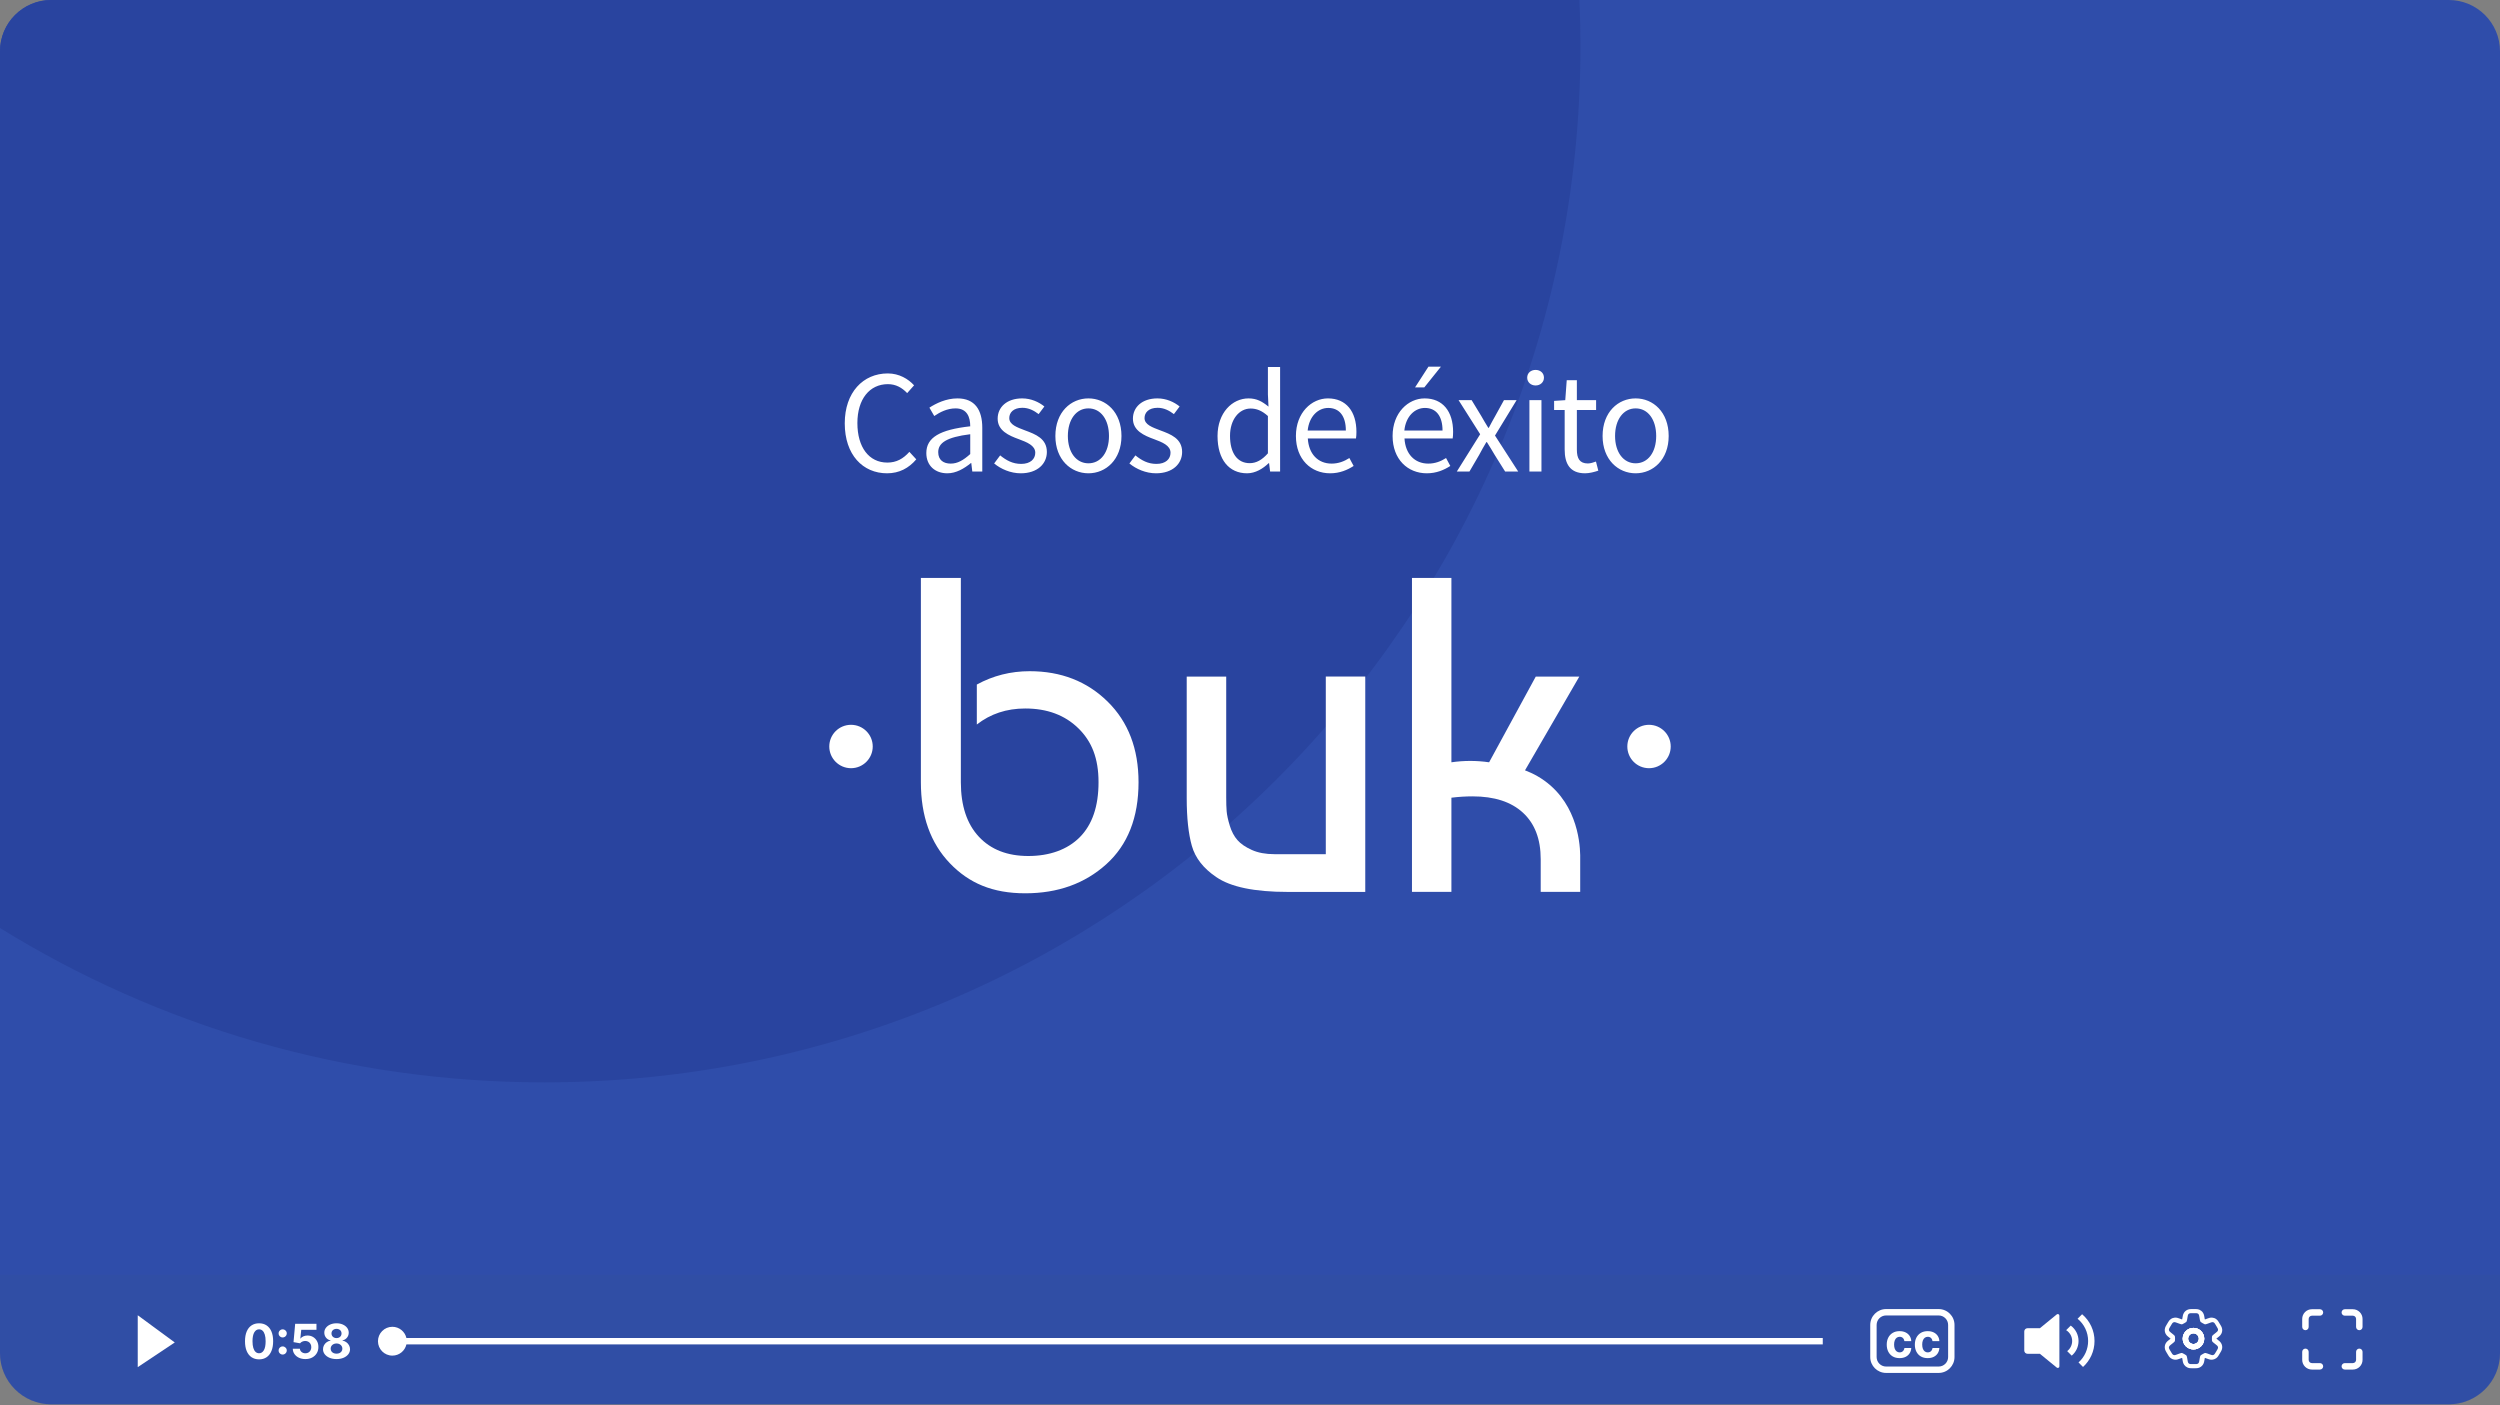 <svg width="587" height="330" viewBox="0 0 587 330" fill="none" xmlns="http://www.w3.org/2000/svg">
<rect x="0" y="0" width="587" height="330" fill="#808080" stroke="none"/>
<path d="M574.96 0H12.04C5.39 0 0 5.39 0 12.04V317.685C0 324.334 5.39 329.725 12.04 329.725H574.96C581.61 329.725 587 324.334 587 317.685V12.04C587 5.39 581.61 0 574.96 0Z" fill="#2F4DAA"/>
<g style="mix-blend-mode:multiply" opacity="0.3">
<path d="M0 299.265H587V317.789C587 324.379 581.655 329.724 575.065 329.724H11.935C5.345 329.724 0 324.379 0 317.789V299.265Z" fill="#344F9C"/>
</g>
<path d="M32.341 308.823V321.006L41.038 315.211L32.341 308.823Z" fill="white"/>
<path d="M60.83 319.179C60.143 319.176 59.552 319.007 59.057 318.672C58.565 318.336 58.185 317.85 57.919 317.214C57.656 316.578 57.525 315.812 57.528 314.918C57.528 314.026 57.66 313.266 57.923 312.638C58.189 312.009 58.569 311.531 59.061 311.204C59.556 310.874 60.146 310.709 60.83 310.709C61.514 310.709 62.103 310.874 62.595 311.204C63.09 311.534 63.471 312.013 63.737 312.642C64.004 313.267 64.135 314.026 64.133 314.918C64.133 315.815 64 316.582 63.733 317.218C63.47 317.854 63.092 318.34 62.599 318.676C62.107 319.011 61.517 319.179 60.83 319.179ZM60.83 317.745C61.299 317.745 61.673 317.51 61.952 317.038C62.232 316.567 62.37 315.86 62.368 314.918C62.368 314.298 62.304 313.781 62.176 313.368C62.051 312.956 61.873 312.646 61.641 312.438C61.412 312.23 61.142 312.127 60.83 312.127C60.364 312.127 59.992 312.359 59.712 312.825C59.433 313.291 59.291 313.989 59.289 314.918C59.289 315.546 59.351 316.071 59.477 316.491C59.604 316.909 59.784 317.223 60.016 317.434C60.247 317.641 60.519 317.745 60.83 317.745ZM66.376 318.049C66.112 318.049 65.886 317.955 65.697 317.769C65.511 317.583 65.418 317.356 65.418 317.09C65.418 316.829 65.511 316.606 65.697 316.419C65.886 316.233 66.112 316.14 66.376 316.14C66.632 316.14 66.855 316.233 67.047 316.419C67.239 316.606 67.334 316.829 67.334 317.09C67.334 317.266 67.289 317.427 67.199 317.573C67.111 317.717 66.995 317.833 66.851 317.921C66.707 318.006 66.549 318.049 66.376 318.049ZM66.376 314.035C66.112 314.035 65.886 313.942 65.697 313.756C65.511 313.569 65.418 313.343 65.418 313.077C65.418 312.816 65.511 312.594 65.697 312.41C65.886 312.224 66.112 312.13 66.376 312.13C66.632 312.13 66.855 312.224 67.047 312.41C67.239 312.594 67.334 312.816 67.334 313.077C67.334 313.255 67.289 313.418 67.199 313.564C67.111 313.708 66.995 313.822 66.851 313.908C66.707 313.993 66.549 314.035 66.376 314.035ZM71.702 319.111C71.138 319.111 70.635 319.007 70.193 318.799C69.753 318.592 69.405 318.306 69.146 317.941C68.888 317.576 68.754 317.158 68.743 316.687H70.42C70.439 317.004 70.572 317.261 70.82 317.458C71.067 317.655 71.361 317.753 71.702 317.753C71.974 317.753 72.213 317.693 72.421 317.573C72.631 317.451 72.795 317.282 72.912 317.066C73.032 316.848 73.092 316.598 73.092 316.316C73.092 316.028 73.031 315.775 72.908 315.557C72.788 315.338 72.622 315.168 72.409 315.046C72.196 314.923 71.952 314.861 71.678 314.858C71.439 314.858 71.206 314.907 70.979 315.006C70.756 315.104 70.581 315.239 70.456 315.409L68.919 315.133L69.306 310.821H74.306V312.234H70.732L70.52 314.283H70.568C70.712 314.081 70.929 313.913 71.219 313.78C71.509 313.647 71.834 313.58 72.193 313.58C72.686 313.58 73.125 313.696 73.511 313.927C73.897 314.159 74.202 314.477 74.425 314.882C74.649 315.284 74.76 315.747 74.757 316.272C74.76 316.823 74.632 317.313 74.374 317.741C74.118 318.167 73.76 318.503 73.299 318.747C72.841 318.99 72.309 319.111 71.702 319.111ZM79.014 319.111C78.399 319.111 77.852 319.011 77.373 318.811C76.896 318.609 76.522 318.333 76.251 317.985C75.979 317.636 75.843 317.241 75.843 316.799C75.843 316.458 75.92 316.145 76.075 315.86C76.232 315.573 76.445 315.334 76.714 315.145C76.983 314.954 77.283 314.831 77.616 314.778V314.722C77.18 314.634 76.826 314.423 76.554 314.087C76.282 313.749 76.147 313.356 76.147 312.909C76.147 312.486 76.27 312.109 76.518 311.779C76.766 311.446 77.105 311.185 77.536 310.996C77.97 310.805 78.463 310.709 79.014 310.709C79.565 310.709 80.056 310.805 80.487 310.996C80.921 311.188 81.262 311.45 81.51 311.783C81.757 312.113 81.882 312.489 81.885 312.909C81.882 313.359 81.744 313.752 81.47 314.087C81.195 314.423 80.844 314.634 80.415 314.722V314.778C80.743 314.831 81.04 314.954 81.306 315.145C81.575 315.334 81.788 315.573 81.945 315.86C82.105 316.145 82.186 316.458 82.189 316.799C82.186 317.241 82.049 317.636 81.777 317.985C81.506 318.333 81.13 318.609 80.651 318.811C80.175 319.011 79.629 319.111 79.014 319.111ZM79.014 317.841C79.288 317.841 79.528 317.792 79.733 317.693C79.938 317.592 80.097 317.454 80.212 317.278C80.329 317.1 80.388 316.895 80.388 316.663C80.388 316.426 80.328 316.217 80.208 316.036C80.088 315.852 79.926 315.709 79.721 315.605C79.516 315.498 79.28 315.445 79.014 315.445C78.75 315.445 78.515 315.498 78.307 315.605C78.099 315.709 77.936 315.852 77.816 316.036C77.699 316.217 77.64 316.426 77.64 316.663C77.64 316.895 77.697 317.1 77.812 317.278C77.926 317.454 78.087 317.592 78.295 317.693C78.503 317.792 78.742 317.841 79.014 317.841ZM79.014 314.187C79.243 314.187 79.447 314.14 79.625 314.047C79.803 313.954 79.943 313.825 80.044 313.66C80.145 313.495 80.196 313.305 80.196 313.089C80.196 312.876 80.145 312.69 80.044 312.53C79.943 312.367 79.805 312.241 79.629 312.15C79.453 312.057 79.248 312.011 79.014 312.011C78.782 312.011 78.577 312.057 78.399 312.15C78.221 312.241 78.081 312.367 77.98 312.53C77.881 312.69 77.832 312.876 77.832 313.089C77.832 313.305 77.882 313.495 77.984 313.66C78.085 313.825 78.225 313.954 78.403 314.047C78.581 314.14 78.785 314.187 79.014 314.187Z" fill="white"/>
<path d="M427.985 314.169V315.668H95.427C95.082 317.175 93.74 318.299 92.128 318.299C90.261 318.299 88.747 316.785 88.747 314.918C88.747 313.052 90.261 311.53 92.128 311.53C93.74 311.53 95.082 312.662 95.427 314.169H427.985Z" fill="white"/>
<path d="M455.199 322.363H442.851C440.805 322.363 439.133 320.698 439.133 318.644V311.088C439.133 309.041 440.797 307.369 442.851 307.369H455.199C457.245 307.369 458.917 309.033 458.917 311.088V318.644C458.917 320.691 457.253 322.363 455.199 322.363ZM442.851 308.869C441.629 308.869 440.632 309.866 440.632 311.088V318.644C440.632 319.866 441.629 320.863 442.851 320.863H455.199C456.421 320.863 457.418 319.866 457.418 318.644V311.088C457.418 309.866 456.421 308.869 455.199 308.869H442.851Z" fill="white"/>
<path d="M446.024 318.886C445.396 318.886 444.856 318.753 444.403 318.487C443.953 318.218 443.607 317.845 443.365 317.369C443.125 316.892 443.005 316.344 443.005 315.724C443.005 315.095 443.126 314.544 443.369 314.07C443.614 313.594 443.961 313.223 444.411 312.956C444.861 312.687 445.396 312.553 446.016 312.553C446.551 312.553 447.02 312.65 447.422 312.844C447.824 313.039 448.142 313.312 448.376 313.663C448.611 314.015 448.74 314.427 448.764 314.901H447.158C447.113 314.595 446.993 314.349 446.799 314.162C446.607 313.973 446.356 313.879 446.044 313.879C445.781 313.879 445.55 313.951 445.353 314.094C445.159 314.236 445.007 314.442 444.898 314.713C444.789 314.985 444.734 315.314 444.734 315.7C444.734 316.091 444.788 316.424 444.894 316.698C445.003 316.972 445.156 317.181 445.353 317.325C445.55 317.469 445.781 317.541 446.044 317.541C446.239 317.541 446.413 317.501 446.567 317.421C446.724 317.341 446.854 317.225 446.955 317.073C447.058 316.919 447.126 316.734 447.158 316.518H448.764C448.737 316.987 448.609 317.4 448.38 317.756C448.154 318.11 447.841 318.387 447.442 318.587C447.043 318.787 446.57 318.886 446.024 318.886ZM452.624 318.886C451.996 318.886 451.455 318.753 451.003 318.487C450.553 318.218 450.207 317.845 449.965 317.369C449.725 316.892 449.605 316.344 449.605 315.724C449.605 315.095 449.726 314.544 449.969 314.07C450.214 313.594 450.561 313.223 451.011 312.956C451.461 312.687 451.996 312.553 452.616 312.553C453.151 312.553 453.62 312.65 454.022 312.844C454.424 313.039 454.742 313.312 454.976 313.663C455.211 314.015 455.34 314.427 455.364 314.901H453.758C453.713 314.595 453.593 314.349 453.399 314.162C453.207 313.973 452.956 313.879 452.644 313.879C452.381 313.879 452.15 313.951 451.953 314.094C451.759 314.236 451.607 314.442 451.498 314.713C451.389 314.985 451.334 315.314 451.334 315.7C451.334 316.091 451.388 316.424 451.494 316.698C451.603 316.972 451.756 317.181 451.953 317.325C452.15 317.469 452.381 317.541 452.644 317.541C452.839 317.541 453.013 317.501 453.167 317.421C453.324 317.341 453.453 317.225 453.555 317.073C453.658 316.919 453.726 316.734 453.758 316.518H455.364C455.337 316.987 455.209 317.4 454.98 317.756C454.754 318.11 454.441 318.387 454.042 318.587C453.642 318.787 453.17 318.886 452.624 318.886Z" fill="white"/>
<path d="M540.557 309.684C540.557 309.08 540.797 308.501 541.224 308.073C541.651 307.646 542.23 307.406 542.834 307.406H544.722C544.923 307.406 545.116 307.486 545.259 307.629C545.401 307.771 545.481 307.964 545.481 308.166C545.481 308.367 545.401 308.56 545.259 308.702C545.116 308.845 544.923 308.925 544.722 308.925H542.834C542.633 308.925 542.44 309.005 542.298 309.147C542.155 309.289 542.075 309.482 542.075 309.684V311.571C542.075 311.772 541.995 311.966 541.853 312.108C541.711 312.25 541.518 312.33 541.316 312.33C541.115 312.33 540.922 312.25 540.78 312.108C540.637 311.966 540.557 311.772 540.557 311.571V309.684ZM549.803 308.166C549.803 307.964 549.883 307.771 550.025 307.629C550.167 307.486 550.36 307.406 550.562 307.406H552.449C553.053 307.406 553.632 307.646 554.059 308.073C554.486 308.501 554.726 309.08 554.726 309.684V311.571C554.726 311.772 554.646 311.966 554.504 312.108C554.362 312.25 554.169 312.33 553.967 312.33C553.766 312.33 553.573 312.25 553.43 312.108C553.288 311.966 553.208 311.772 553.208 311.571V309.684C553.208 309.482 553.128 309.289 552.986 309.147C552.843 309.005 552.65 308.925 552.449 308.925H550.562C550.36 308.925 550.167 308.845 550.025 308.702C549.883 308.56 549.803 308.367 549.803 308.166ZM541.316 316.652C541.518 316.652 541.711 316.732 541.853 316.874C541.995 317.016 542.075 317.209 542.075 317.411V319.298C542.075 319.717 542.415 320.057 542.834 320.057H544.722C544.923 320.057 545.116 320.137 545.259 320.28C545.401 320.422 545.481 320.615 545.481 320.816C545.481 321.018 545.401 321.211 545.259 321.353C545.116 321.495 544.923 321.575 544.722 321.575H542.834C542.23 321.575 541.651 321.336 541.224 320.908C540.797 320.481 540.557 319.902 540.557 319.298V317.411C540.557 317.209 540.637 317.016 540.78 316.874C540.922 316.732 541.115 316.652 541.316 316.652ZM553.967 316.652C554.169 316.652 554.362 316.732 554.504 316.874C554.646 317.016 554.726 317.209 554.726 317.411V319.298C554.726 319.902 554.486 320.481 554.059 320.908C553.632 321.336 553.053 321.575 552.449 321.575H550.562C550.36 321.575 550.167 321.495 550.025 321.353C549.883 321.211 549.803 321.018 549.803 320.816C549.803 320.615 549.883 320.422 550.025 320.28C550.167 320.137 550.36 320.057 550.562 320.057H552.449C552.65 320.057 552.843 319.977 552.986 319.835C553.128 319.693 553.208 319.5 553.208 319.298V317.411C553.208 317.209 553.288 317.016 553.43 316.874C553.573 316.732 553.766 316.652 553.967 316.652Z" fill="white"/>
<path d="M478.963 317.865H476.047C475.848 317.865 475.658 317.786 475.517 317.645C475.377 317.505 475.298 317.314 475.298 317.115V312.617C475.298 312.418 475.377 312.227 475.517 312.087C475.658 311.946 475.848 311.867 476.047 311.867H478.963L482.932 308.62C482.986 308.575 483.053 308.546 483.124 308.537C483.194 308.529 483.266 308.54 483.33 308.571C483.394 308.601 483.448 308.649 483.486 308.709C483.524 308.769 483.544 308.839 483.544 308.91V320.822C483.544 320.893 483.524 320.963 483.486 321.023C483.448 321.083 483.394 321.131 483.33 321.161C483.266 321.192 483.194 321.203 483.124 321.194C483.053 321.186 482.986 321.157 482.932 321.112L478.963 317.865ZM489.096 320.964L488.035 319.902C488.745 319.27 489.314 318.494 489.703 317.626C490.092 316.758 490.292 315.817 490.291 314.866C490.292 313.866 490.07 312.878 489.642 311.975C489.213 311.071 488.589 310.274 487.814 309.642L488.879 308.578C489.792 309.351 490.526 310.314 491.029 311.4C491.532 312.486 491.792 313.669 491.791 314.866C491.791 317.282 490.751 319.456 489.096 320.964ZM486.44 318.308L485.374 317.242C485.738 316.962 486.033 316.602 486.235 316.19C486.438 315.778 486.543 315.325 486.543 314.866C486.543 313.794 485.981 312.853 485.133 312.323L486.212 311.244C486.78 311.662 487.242 312.207 487.559 312.837C487.877 313.466 488.043 314.161 488.042 314.866C488.042 316.247 487.42 317.482 486.44 318.308Z" fill="white"/>
<path fill-rule="evenodd" clip-rule="evenodd" d="M515.026 311.792C513.631 311.792 512.502 312.922 512.502 314.32C512.502 315.718 513.631 316.844 515.026 316.844C516.421 316.844 517.554 315.715 517.554 314.32C517.554 312.925 516.424 311.792 515.026 311.792ZM515.026 315.581C514.329 315.581 513.765 315.014 513.765 314.32C513.765 313.625 514.329 313.056 515.026 313.056C515.724 313.056 516.29 313.622 516.29 314.32C516.29 315.017 515.724 315.581 515.026 315.581Z" fill="white"/>
<path fill-rule="evenodd" clip-rule="evenodd" d="M515.026 311.792C513.631 311.792 512.502 312.922 512.502 314.32C512.502 315.718 513.631 316.844 515.026 316.844C516.421 316.844 517.554 315.715 517.554 314.32C517.554 312.925 516.424 311.792 515.026 311.792ZM515.026 315.581C514.329 315.581 513.765 315.014 513.765 314.32C513.765 313.625 514.329 313.056 515.026 313.056C515.724 313.056 516.29 313.622 516.29 314.32C516.29 315.017 515.724 315.581 515.026 315.581Z" fill="white"/>
<path fill-rule="evenodd" clip-rule="evenodd" d="M515.026 311.792C513.631 311.792 512.502 312.922 512.502 314.32C512.502 315.718 513.631 316.844 515.026 316.844C516.421 316.844 517.554 315.715 517.554 314.32C517.554 312.925 516.424 311.792 515.026 311.792ZM515.026 315.581C514.329 315.581 513.765 315.014 513.765 314.32C513.765 313.625 514.329 313.056 515.026 313.056C515.724 313.056 516.29 313.622 516.29 314.32C516.29 315.017 515.724 315.581 515.026 315.581Z" fill="white"/>
<path fill-rule="evenodd" clip-rule="evenodd" d="M521.157 314.934C521.053 314.833 520.922 314.731 520.817 314.648L520.391 314.317L520.817 313.983C520.922 313.9 521.053 313.795 521.157 313.697C521.285 313.581 521.452 313.405 521.577 313.151C521.738 312.833 521.801 312.475 521.768 312.12C521.738 311.84 521.646 311.613 521.569 311.461C521.503 311.33 521.42 311.187 521.348 311.071L521.032 310.54C520.966 310.433 520.886 310.296 520.805 310.183C520.71 310.046 520.564 309.867 520.346 309.712C520.066 309.515 519.738 309.399 519.396 309.375C519.127 309.354 518.901 309.402 518.74 309.45C518.606 309.488 518.457 309.539 518.338 309.581L517.747 309.795C517.727 309.783 517.703 309.771 517.682 309.76L517.592 309.241C517.572 309.11 517.545 308.955 517.509 308.815C517.467 308.654 517.396 308.427 517.241 308.201C517.047 307.915 516.776 307.688 516.46 307.542C516.209 307.429 515.977 307.396 515.81 307.381C515.667 307.369 515.506 307.369 515.378 307.369H514.686C514.555 307.369 514.397 307.369 514.257 307.381C514.087 307.396 513.855 307.426 513.604 307.542C513.288 307.685 513.02 307.912 512.823 308.201C512.668 308.427 512.6 308.654 512.555 308.815C512.522 308.952 512.496 309.11 512.472 309.241L512.382 309.757C512.361 309.771 512.338 309.783 512.314 309.795L511.721 309.581C511.601 309.536 511.452 309.485 511.318 309.45C511.157 309.405 510.934 309.354 510.663 309.375C510.323 309.399 509.995 309.515 509.715 309.712C509.494 309.867 509.348 310.046 509.253 310.183C509.172 310.296 509.092 310.433 509.026 310.54L508.71 311.071C508.642 311.187 508.555 311.327 508.49 311.461C508.415 311.616 508.32 311.84 508.293 312.12C508.257 312.475 508.323 312.833 508.481 313.151C508.609 313.405 508.773 313.581 508.901 313.697C509.008 313.798 509.137 313.9 509.241 313.983L509.655 314.311V314.32L509.241 314.648C509.137 314.731 509.008 314.836 508.901 314.934C508.773 315.053 508.609 315.229 508.481 315.479C508.323 315.798 508.26 316.156 508.293 316.514C508.32 316.794 508.415 317.017 508.49 317.172C508.555 317.303 508.642 317.447 508.71 317.563L509.026 318.093C509.092 318.201 509.172 318.338 509.253 318.454C509.351 318.588 509.494 318.767 509.715 318.925C509.995 319.119 510.32 319.235 510.663 319.262C510.934 319.28 511.157 319.232 511.318 319.187C511.452 319.148 511.601 319.095 511.721 319.053L512.314 318.838C512.335 318.853 512.359 318.862 512.382 318.877L512.472 319.396C512.496 319.524 512.522 319.679 512.555 319.819C512.6 319.983 512.668 320.21 512.823 320.433C513.02 320.719 513.288 320.946 513.604 321.092C513.855 321.205 514.087 321.241 514.257 321.253C514.397 321.265 514.558 321.265 514.686 321.265H515.378C515.509 321.265 515.667 321.265 515.81 321.253C515.977 321.241 516.209 321.208 516.46 321.092C516.776 320.949 517.047 320.722 517.241 320.433C517.396 320.21 517.467 319.983 517.509 319.819C517.545 319.682 517.572 319.524 517.592 319.396L517.682 318.877C517.703 318.862 517.727 318.853 517.747 318.838L518.338 319.053C518.457 319.098 518.606 319.151 518.74 319.187C518.901 319.232 519.127 319.28 519.396 319.262C519.735 319.235 520.063 319.119 520.346 318.925C520.567 318.767 520.713 318.588 520.805 318.454C520.886 318.338 520.966 318.204 521.032 318.093L521.348 317.563C521.42 317.447 521.503 317.306 521.569 317.172C521.646 317.017 521.738 316.797 521.768 316.514C521.804 316.156 521.738 315.798 521.577 315.479C521.452 315.229 521.285 315.053 521.157 314.934ZM520.516 317.071L520.212 317.581C520.051 317.855 519.968 317.989 519.852 318.069C519.75 318.141 519.637 318.18 519.518 318.189C519.378 318.201 519.229 318.144 518.928 318.037L518.257 317.792C518.06 317.721 517.962 317.685 517.873 317.679C517.786 317.67 517.735 317.679 517.652 317.697C517.566 317.718 517.452 317.783 517.223 317.917C517.208 317.926 517.187 317.935 517.172 317.947C516.931 318.078 516.809 318.144 516.746 318.21C516.683 318.275 516.651 318.317 516.615 318.397C516.573 318.481 516.558 318.588 516.519 318.803L516.418 319.402C516.361 319.721 516.335 319.882 516.254 320.001C516.186 320.102 516.093 320.183 515.98 320.23C515.849 320.29 515.688 320.29 515.366 320.29H514.692C514.367 320.29 514.209 320.29 514.075 320.23C513.965 320.183 513.87 320.099 513.801 320.001C513.721 319.882 513.694 319.724 513.64 319.402L513.536 318.803C513.5 318.585 513.482 318.481 513.44 318.397C513.402 318.32 513.372 318.272 513.309 318.21C513.244 318.144 513.125 318.078 512.883 317.947C512.865 317.935 512.847 317.926 512.829 317.917C512.6 317.786 512.487 317.721 512.4 317.697C512.317 317.676 512.266 317.67 512.18 317.679C512.093 317.685 511.992 317.724 511.798 317.792L511.125 318.037C510.826 318.144 510.677 318.198 510.537 318.189C510.415 318.18 510.302 318.141 510.204 318.069C510.087 317.989 510.007 317.852 509.843 317.581L509.536 317.071C509.366 316.782 509.28 316.639 509.262 316.493C509.25 316.368 509.274 316.242 509.33 316.129C509.396 315.998 509.524 315.894 509.786 315.685L510.269 315.303C510.436 315.169 510.519 315.104 510.573 315.032C510.63 314.955 510.654 314.904 510.677 314.812C510.701 314.725 510.701 314.588 510.701 314.314C510.701 314.04 510.701 313.9 510.677 313.816C510.654 313.724 510.63 313.673 510.573 313.596C510.522 313.521 510.439 313.458 510.269 313.324L509.786 312.94C509.524 312.731 509.393 312.63 509.33 312.496C509.274 312.385 509.253 312.257 509.262 312.132C509.277 311.986 509.363 311.843 509.536 311.557L509.843 311.044C510.004 310.773 510.087 310.636 510.204 310.555C510.302 310.487 510.415 310.448 510.537 310.436C510.677 310.427 510.826 310.481 511.125 310.588L511.798 310.833C511.992 310.907 512.093 310.94 512.18 310.949C512.266 310.955 512.317 310.949 512.4 310.931C512.487 310.907 512.6 310.842 512.829 310.71C512.847 310.698 512.865 310.69 512.883 310.681C513.125 310.549 513.244 310.481 513.309 310.415C513.375 310.353 513.405 310.311 513.44 310.228C513.482 310.144 513.5 310.037 513.536 309.825L513.64 309.223C513.694 308.904 513.721 308.743 513.801 308.624C513.87 308.523 513.962 308.445 514.075 308.394C514.206 308.335 514.367 308.335 514.692 308.335H515.366C515.688 308.335 515.849 308.335 515.98 308.394C516.09 308.445 516.186 308.526 516.254 308.624C516.335 308.743 516.361 308.904 516.418 309.223L516.519 309.825C516.558 310.04 516.573 310.144 516.615 310.228C516.654 310.308 516.686 310.353 516.746 310.415C516.812 310.481 516.934 310.546 517.172 310.681C517.187 310.69 517.208 310.698 517.223 310.71C517.452 310.842 517.566 310.904 517.652 310.931C517.735 310.952 517.786 310.955 517.873 310.949C517.962 310.94 518.06 310.904 518.257 310.833L518.928 310.588C519.229 310.484 519.378 310.427 519.518 310.436C519.637 310.448 519.75 310.487 519.852 310.555C519.968 310.636 520.048 310.776 520.212 311.044L520.516 311.557C520.689 311.843 520.776 311.986 520.791 312.132C520.805 312.257 520.779 312.382 520.725 312.496C520.656 312.627 520.528 312.731 520.266 312.94L519.783 313.324C519.619 313.455 519.533 313.521 519.479 313.596C519.423 313.67 519.402 313.724 519.375 313.816C519.354 313.9 519.354 314.037 519.354 314.314C519.354 314.591 519.354 314.725 519.375 314.812C519.402 314.904 519.423 314.952 519.479 315.032C519.533 315.104 519.616 315.166 519.783 315.303L520.266 315.685C520.528 315.894 520.659 315.995 520.725 316.129C520.779 316.242 520.803 316.368 520.791 316.493C520.776 316.639 520.689 316.782 520.516 317.071Z" fill="white"/>
<path fill-rule="evenodd" clip-rule="evenodd" d="M515.026 311.792C513.631 311.792 512.502 312.922 512.502 314.32C512.502 315.718 513.631 316.844 515.026 316.844C516.421 316.844 517.554 315.715 517.554 314.32C517.554 312.925 516.424 311.792 515.026 311.792ZM515.026 315.581C514.329 315.581 513.765 315.014 513.765 314.32C513.765 313.625 514.329 313.056 515.026 313.056C515.724 313.056 516.29 313.622 516.29 314.32C516.29 315.017 515.724 315.581 515.026 315.581Z" fill="white"/>
<path fill-rule="evenodd" clip-rule="evenodd" d="M127.821 254.142C262.176 254.142 371.092 145.225 371.092 10.87C371.092 7.228 371.012 3.604 370.853 0H12.04C5.39 0 0 5.39 0 12.04V217.895C37.143 240.877 80.933 254.142 127.821 254.142Z" fill="#29449F"/>
<path d="M198.348 99.406C198.348 106.786 202.59 111.131 208.28 111.131C211.142 111.131 213.383 109.924 215.142 107.855L213.521 106.096C212.073 107.717 210.487 108.614 208.349 108.614C204.038 108.614 201.314 105.027 201.314 99.337C201.314 93.716 204.176 90.199 208.487 90.199C210.349 90.199 211.797 91.026 213.004 92.302L214.625 90.475C213.28 88.992 211.142 87.681 208.452 87.681C202.659 87.681 198.348 92.13 198.348 99.406ZM217.501 106.372C217.501 109.373 219.605 111.131 222.433 111.131C224.502 111.131 226.364 110.028 227.985 108.717H228.054L228.295 110.718H230.64V100.441C230.64 96.268 228.916 93.544 224.812 93.544C222.122 93.544 219.777 94.716 218.225 95.716L219.363 97.682C220.674 96.785 222.398 95.889 224.364 95.889C227.088 95.889 227.812 97.958 227.812 100.096C220.674 100.889 217.501 102.717 217.501 106.372ZM220.295 106.165C220.295 104.027 222.191 102.648 227.812 101.958V106.614C226.192 108.062 224.847 108.855 223.226 108.855C221.571 108.855 220.295 108.062 220.295 106.165ZM233.424 108.821C235.01 110.131 237.286 111.131 239.666 111.131C243.631 111.131 245.804 108.855 245.804 106.131C245.804 102.958 243.114 101.958 240.7 101.062C238.803 100.337 236.976 99.717 236.976 98.165C236.976 96.889 237.941 95.751 240.045 95.751C241.528 95.751 242.735 96.372 243.873 97.234L245.218 95.441C243.942 94.406 242.114 93.544 240.01 93.544C236.39 93.544 234.251 95.613 234.251 98.303C234.251 101.131 236.872 102.269 239.252 103.131C241.08 103.82 243.08 104.579 243.08 106.303C243.08 107.752 241.976 108.924 239.769 108.924C237.769 108.924 236.286 108.097 234.838 106.924L233.424 108.821ZM247.802 102.372C247.802 107.924 251.458 111.131 255.561 111.131C259.665 111.131 263.321 107.924 263.321 102.372C263.321 96.751 259.665 93.544 255.561 93.544C251.458 93.544 247.802 96.751 247.802 102.372ZM250.734 102.372C250.734 98.51 252.699 95.889 255.561 95.889C258.458 95.889 260.389 98.51 260.389 102.372C260.389 106.2 258.458 108.786 255.561 108.786C252.699 108.786 250.734 106.2 250.734 102.372ZM265.183 108.821C266.769 110.131 269.045 111.131 271.424 111.131C275.39 111.131 277.563 108.855 277.563 106.131C277.563 102.958 274.873 101.958 272.459 101.062C270.562 100.337 268.735 99.717 268.735 98.165C268.735 96.889 269.7 95.751 271.804 95.751C273.287 95.751 274.494 96.372 275.632 97.234L276.977 95.441C275.701 94.406 273.873 93.544 271.769 93.544C268.148 93.544 266.01 95.613 266.01 98.303C266.01 101.131 268.631 102.269 271.011 103.131C272.838 103.82 274.838 104.579 274.838 106.303C274.838 107.752 273.735 108.924 271.528 108.924C269.528 108.924 268.045 108.097 266.596 106.924L265.183 108.821ZM285.877 102.372C285.877 107.959 288.601 111.131 292.809 111.131C294.774 111.131 296.567 110.028 297.878 108.752H297.981L298.223 110.718H300.568V86.164H297.705V92.613L297.843 95.475C296.361 94.268 295.085 93.544 293.153 93.544C289.326 93.544 285.877 96.923 285.877 102.372ZM288.808 102.338C288.808 98.51 290.946 95.923 293.636 95.923C295.016 95.923 296.292 96.406 297.705 97.682V106.441C296.326 107.993 294.981 108.752 293.429 108.752C290.498 108.752 288.808 106.338 288.808 102.338ZM304.281 102.372C304.281 107.855 307.833 111.131 312.316 111.131C314.593 111.131 316.386 110.338 317.834 109.407L316.834 107.545C315.593 108.338 314.248 108.855 312.661 108.855C309.454 108.855 307.282 106.579 307.075 102.958H318.386C318.455 102.545 318.489 101.993 318.489 101.406C318.489 96.613 316.075 93.544 311.799 93.544C307.971 93.544 304.281 96.889 304.281 102.372ZM307.04 101.096C307.385 97.717 309.523 95.785 311.868 95.785C314.489 95.785 316.006 97.682 316.006 101.096H307.04ZM326.981 102.372C326.981 107.855 330.533 111.131 335.016 111.131C337.292 111.131 339.085 110.338 340.534 109.407L339.534 107.545C338.292 108.338 336.947 108.855 335.361 108.855C332.154 108.855 329.981 106.579 329.774 102.958H341.086C341.155 102.545 341.189 101.993 341.189 101.406C341.189 96.613 338.775 93.544 334.499 93.544C330.671 93.544 326.981 96.889 326.981 102.372ZM329.74 101.096C330.085 97.717 332.223 95.785 334.568 95.785C337.189 95.785 338.706 97.682 338.706 101.096H329.74ZM338.327 86.095H335.395L332.257 90.957H334.43L338.327 86.095ZM342.06 110.718H345.026L347.302 106.821C347.854 105.786 348.405 104.786 348.992 103.82H349.13C349.75 104.786 350.371 105.821 350.957 106.821L353.406 110.718H356.475L351.026 102.269L356.096 93.958H353.13L351.095 97.648C350.578 98.544 350.061 99.51 349.578 100.441H349.44C348.854 99.51 348.302 98.544 347.785 97.648L345.543 93.958H342.474L347.543 101.958L342.06 110.718ZM360.554 90.509C361.658 90.509 362.52 89.751 362.52 88.681C362.52 87.578 361.658 86.854 360.554 86.854C359.451 86.854 358.589 87.578 358.589 88.681C358.589 89.751 359.451 90.509 360.554 90.509ZM359.106 110.718H361.934V93.958H359.106V110.718ZM367.385 105.545C367.385 108.855 368.592 111.131 372.179 111.131C373.213 111.131 374.352 110.821 375.283 110.511L374.731 108.373C374.179 108.579 373.42 108.821 372.834 108.821C370.903 108.821 370.248 107.648 370.248 105.579V96.268H374.765V93.958H370.248V89.268H367.868L367.523 93.958L364.903 94.13V96.268H367.385V105.545ZM376.287 102.372C376.287 107.924 379.942 111.131 384.046 111.131C388.15 111.131 391.805 107.924 391.805 102.372C391.805 96.751 388.15 93.544 384.046 93.544C379.942 93.544 376.287 96.751 376.287 102.372ZM379.218 102.372C379.218 98.51 381.184 95.889 384.046 95.889C386.943 95.889 388.874 98.51 388.874 102.372C388.874 106.2 386.943 108.786 384.046 108.786C381.184 108.786 379.218 106.2 379.218 102.372Z" fill="white"/>
<path d="M216.223 135.7H225.609V183.679C225.609 189.167 227.018 193.433 229.83 196.454C232.648 199.483 236.524 200.99 241.457 200.99C246.39 200.99 250.633 199.513 253.557 196.551C256.473 193.598 257.935 189.302 257.935 183.672C257.935 178.042 256.353 174.091 253.197 171.002C250.033 167.906 245.88 166.354 240.722 166.354C236.344 166.354 232.551 167.614 229.357 170.118V160.732C233.181 158.64 237.319 157.598 241.772 157.598C249.134 157.598 255.244 159.982 260.079 164.743C264.915 169.503 267.329 175.815 267.329 183.672C267.329 191.948 264.802 198.366 259.764 202.916C254.712 207.474 248.377 209.746 240.722 209.746C233.068 209.746 227.506 207.377 223 202.661C218.479 197.931 216.223 191.596 216.223 183.672V135.692V135.7Z" fill="white"/>
<path d="M320.556 209.423H302.339C294.542 209.423 288.957 208.261 285.591 205.945C282.57 203.906 280.658 201.462 279.848 198.62C279.046 195.779 278.641 192.038 278.641 187.405V158.865H287.915V187.3C287.915 188.56 287.945 189.632 288.02 190.509C288.095 191.386 288.335 192.51 288.755 193.882C289.182 195.254 289.774 196.371 290.546 197.248C291.311 198.125 292.435 198.898 293.92 199.565C295.389 200.232 297.181 200.562 299.288 200.562H311.297V158.857H320.563V209.408L320.556 209.423Z" fill="white"/>
<path d="M360.604 158.865H370.822L358.07 180.876C359.892 181.558 362.103 182.682 364.21 184.572C371.099 190.749 371.077 199.955 371.032 201.837V209.416H361.758V201.732C361.758 197.024 360.371 193.395 357.598 190.831C354.824 188.267 350.873 186.986 345.745 186.986C344.133 186.986 342.484 187.09 340.79 187.3V209.416H331.531V135.692H340.79V178.986C343.751 178.559 346.69 178.559 349.644 178.986L360.596 158.865H360.604Z" fill="white"/>
<path d="M204.918 175.275C204.918 178.086 202.631 180.373 199.82 180.373C197.009 180.373 194.715 178.094 194.715 175.275C194.715 172.456 197.001 170.185 199.82 170.185C202.639 170.185 204.918 172.464 204.918 175.275Z" fill="white"/>
<path d="M392.285 175.275C392.285 178.086 390.006 180.373 387.188 180.373C384.369 180.373 382.097 178.094 382.097 175.275C382.097 172.456 384.384 170.185 387.188 170.185C389.991 170.185 392.285 172.464 392.285 175.275Z" fill="white"/>
</svg>
